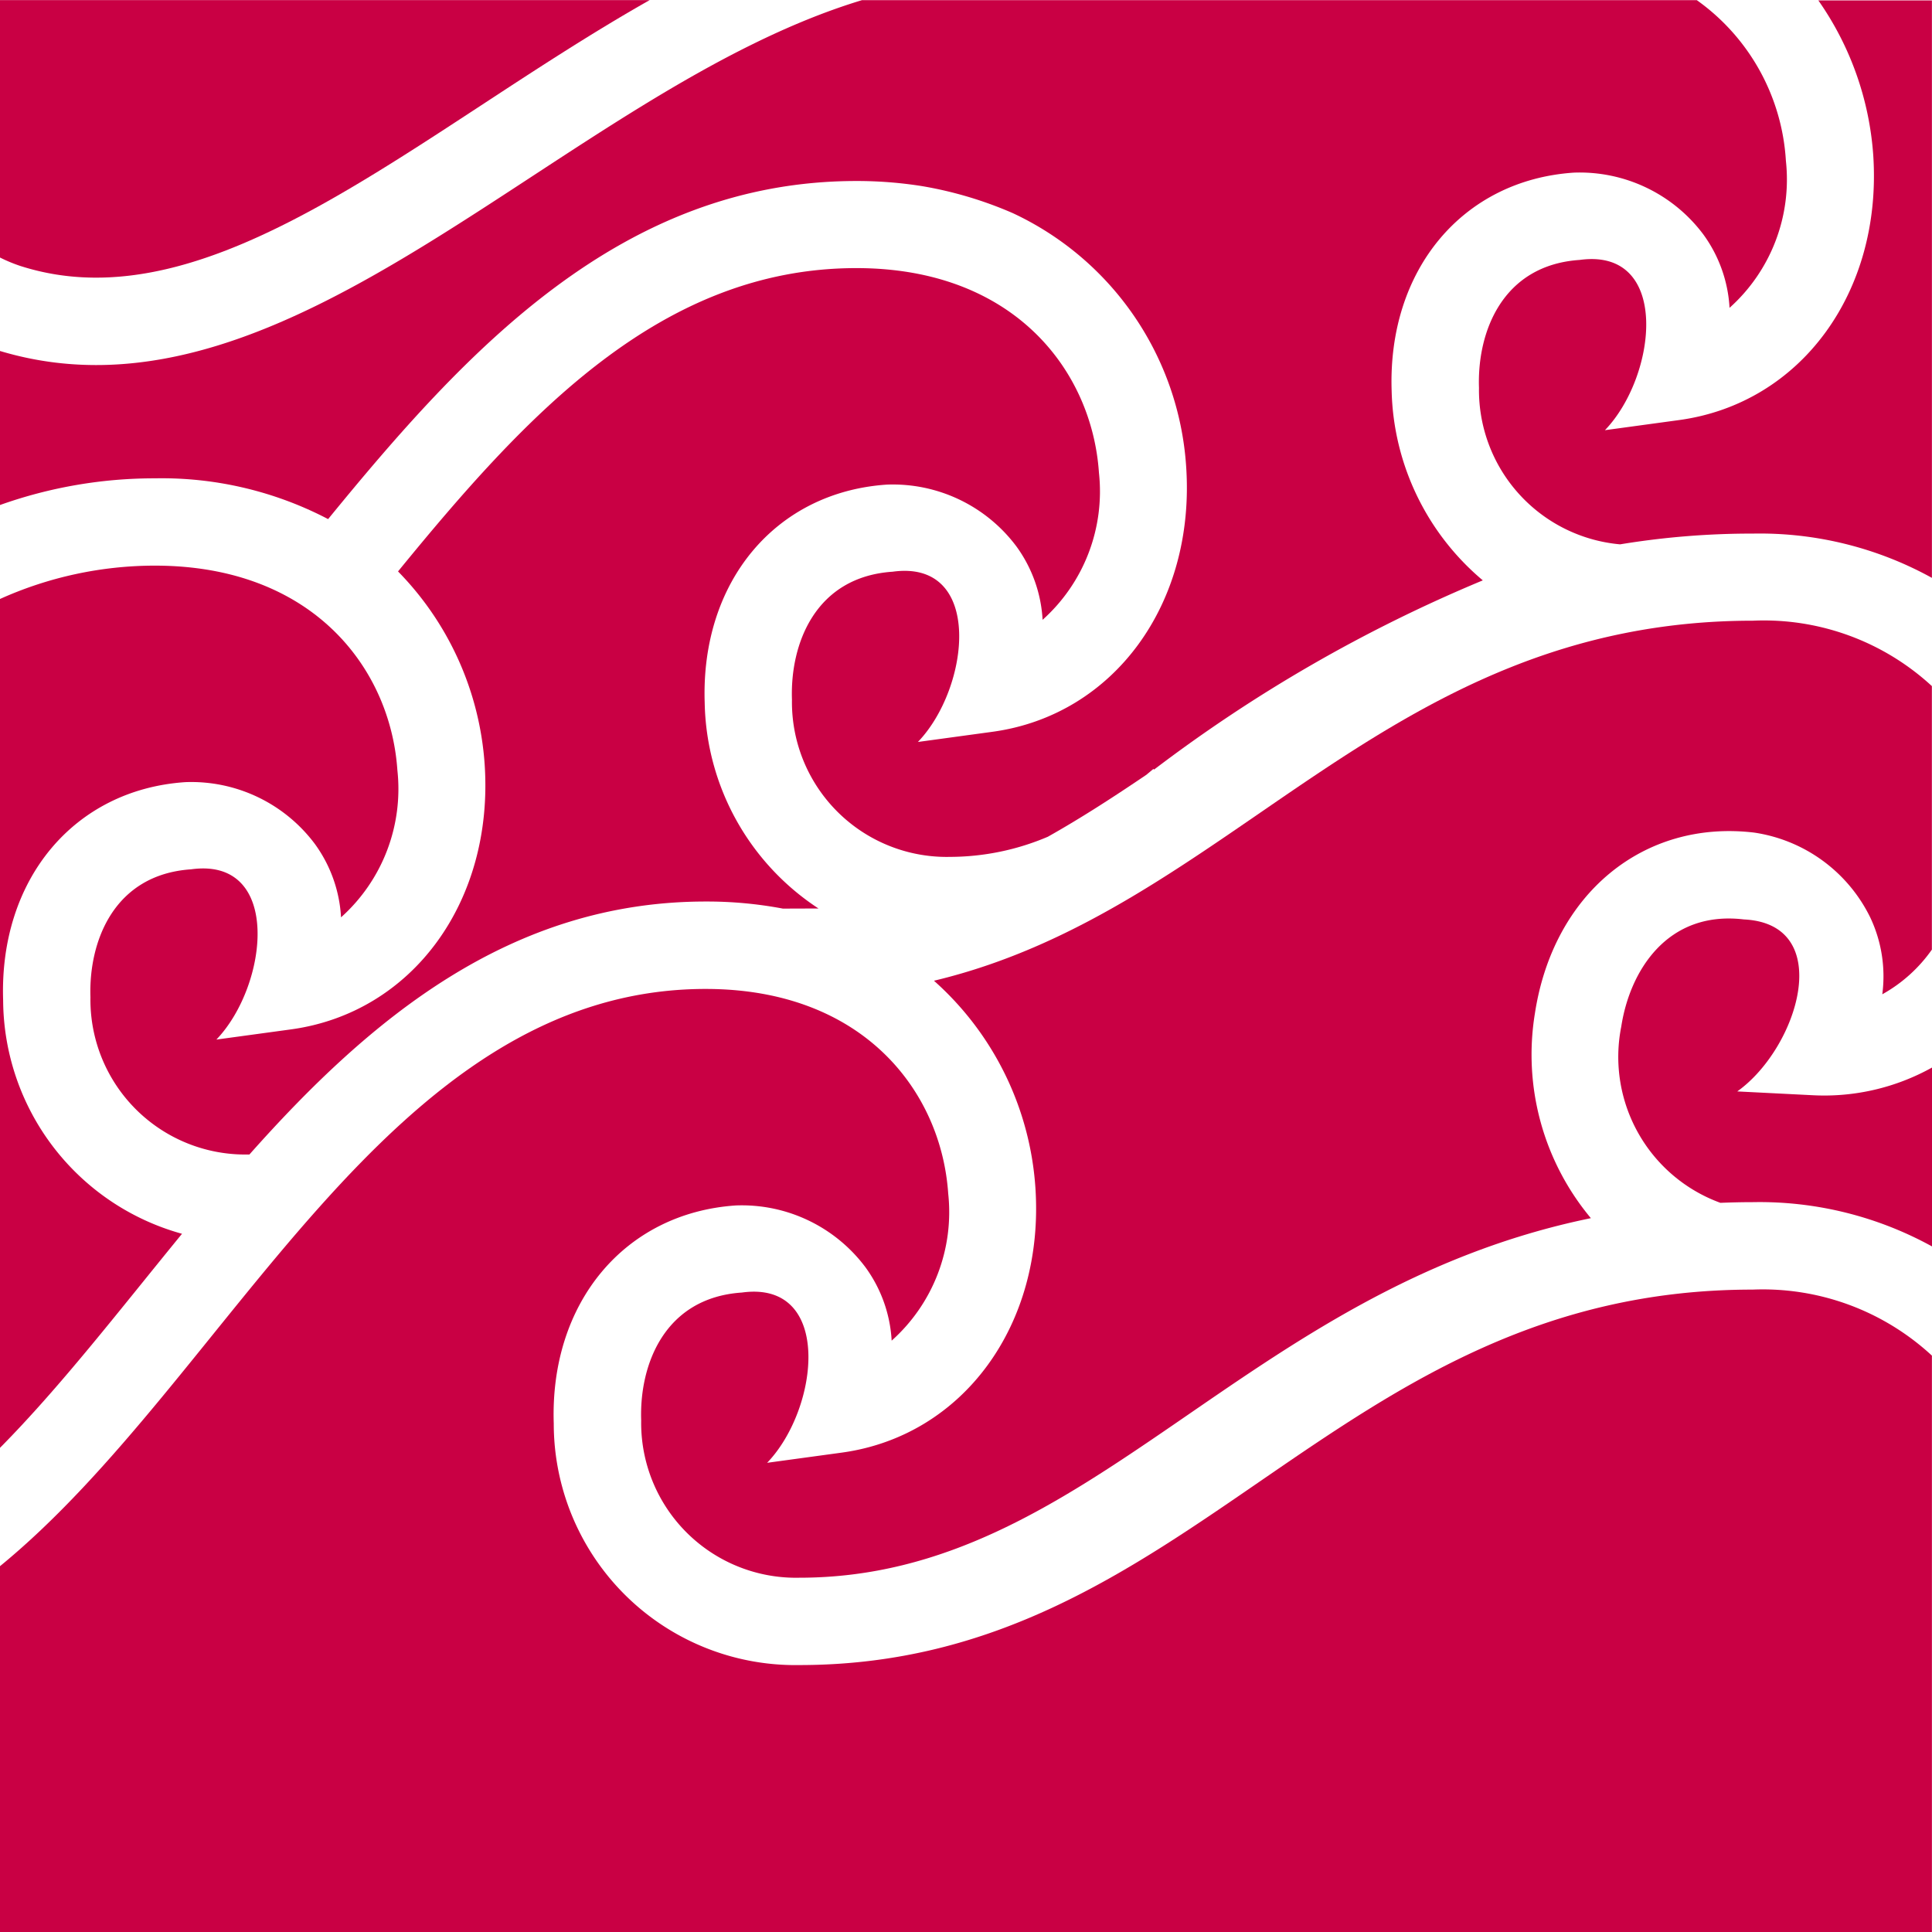 <?xml version="1.0" encoding="UTF-8"?> <svg xmlns="http://www.w3.org/2000/svg" xmlns:xlink="http://www.w3.org/1999/xlink" width="48" height="48" viewBox="0 0 48 48"><defs><style> .cls-1 { clip-path: url(#clip-RSM_-_Favicon_-_48x48px); } .cls-2 { fill: #c90044; } .cls-3 { fill: #fff; } </style><clipPath id="clip-RSM_-_Favicon_-_48x48px"><rect width="48" height="48"></rect></clipPath></defs><g id="RSM_-_Favicon_-_48x48px" data-name="RSM - Favicon - 48x48px" class="cls-1"><rect class="cls-3" width="48" height="48"></rect><g id="Group_1196" data-name="Group 1196"><g id="Group_1195" data-name="Group 1195" transform="translate(0)"><g id="Group_1194" data-name="Group 1194" transform="translate(0 0.003)"><path id="Path_867" data-name="Path 867" class="cls-2" d="M389.235-287.786l-1.861-.094c1.524-1.088,2.453-4.162.165-4.273-1.912-.229-2.837,1.29-3.047,2.661a3.859,3.859,0,0,0,2.463,4.38c.262-.01.526-.017.8-.017a8.889,8.889,0,0,1,4.457,1.1v-4.444A5.506,5.506,0,0,1,389.235-287.786Z" transform="translate(-344.212 314.993)"></path><path id="Path_868" data-name="Path 868" class="cls-2" d="M252.894-310.062c-.1-3,1.76-5.233,4.526-5.419a3.833,3.833,0,0,1,3.219,1.536,3.416,3.416,0,0,1,.65,1.823,4.281,4.281,0,0,0,1.4-3.654c-.171-2.53-2.1-5.084-6.026-5.084a9.376,9.376,0,0,0-3.852.831v21.092c1.513-1.528,2.976-3.428,4.527-5.323A6.054,6.054,0,0,1,252.894-310.062Z" transform="translate(-252.816 334.91)"></path><path id="Path_869" data-name="Path 869" class="cls-2" d="M312.206-307.437a7.562,7.562,0,0,1,2.52,5.138c.231,3.408-1.8,6.178-4.819,6.587l-1.846.252c1.3-1.351,1.64-4.544-.629-4.23-1.921.129-2.549,1.793-2.5,3.179a3.846,3.846,0,0,0,3.929,3.906c7.224,0,11-7.152,19.666-8.933a6.337,6.337,0,0,1-1.39-5.091c.457-2.972,2.7-4.817,5.45-4.488a3.834,3.834,0,0,1,2.88,2.106,3.417,3.417,0,0,1,.3,1.911,3.7,3.7,0,0,0,1.232-1.11v-6.547a6.156,6.156,0,0,0-4.447-1.625C323.4-316.38,319.6-309.2,312.206-307.437Z" transform="translate(-289.002 331.8)"></path><path id="Path_870" data-name="Path 870" class="cls-2" d="M272.674-269.655a6,6,0,0,1-6.1-6c-.1-3,1.76-5.233,4.525-5.419a3.835,3.835,0,0,1,3.22,1.537,3.415,3.415,0,0,1,.65,1.822,4.28,4.28,0,0,0,1.405-3.654c-.171-2.53-2.1-5.084-6.026-5.084-7.921,0-11.833,9.679-17.534,14.343v9.089h48v-14.322a6.187,6.187,0,0,0-4.457-1.64C285.922-278.986,282.447-269.655,272.674-269.655Z" transform="translate(-252.816 311.02)"></path><path id="Path_871" data-name="Path 871" class="cls-2" d="M378.011-356.4l-1.846.252c1.3-1.351,1.64-4.544-.629-4.23-1.921.129-2.549,1.793-2.5,3.179a3.848,3.848,0,0,0,3.506,3.887,20.1,20.1,0,0,1,3.3-.267,8.842,8.842,0,0,1,4.447,1.1v-14.347h-2.822a7.627,7.627,0,0,1,1.364,3.842C383.06-359.583,381.033-356.814,378.011-356.4Z" transform="translate(-336.291 366.833)"></path><path id="Path_872" data-name="Path 872" class="cls-2" d="M268.956-366.833h-16.14v6.395a3.814,3.814,0,0,0,.5.208C258.1-358.692,263.2-363.573,268.956-366.833Z" transform="translate(-252.816 366.833)"></path></g><path id="Path_873" data-name="Path 873" class="cls-2" d="M277.978-361.549a7.489,7.489,0,0,1,4.308,6.3c.231,3.408-1.8,6.178-4.819,6.587l-1.846.252c1.3-1.352,1.64-4.544-.629-4.23-1.921.129-2.549,1.793-2.5,3.179a3.846,3.846,0,0,0,3.929,3.906,6.235,6.235,0,0,0,2.428-.5c.824-.463,1.633-.988,2.449-1.54.057-.048.115-.095.172-.144l.02.014a36.917,36.917,0,0,1,8.166-4.7,6.346,6.346,0,0,1-2.265-4.711c-.1-3,1.76-5.233,4.525-5.419a3.835,3.835,0,0,1,3.22,1.537,3.417,3.417,0,0,1,.65,1.822,4.279,4.279,0,0,0,1.4-3.654,5.283,5.283,0,0,0-2.213-3.99h-5.992v0H275.517v0h-1.286c-7.37,2.23-14.14,10.9-21.415,8.716v3.827a11.427,11.427,0,0,1,3.852-.663,8.921,8.921,0,0,1,4.3,1.013c3.431-4.2,7.289-8.4,13.127-8.4a10.328,10.328,0,0,1,1.622.126A9.685,9.685,0,0,1,277.978-361.549Z" transform="translate(-252.816 366.844)"></path></g><path id="Path_874" data-name="Path 874" class="cls-2" d="M277.368-329.133a10.161,10.161,0,0,0-1.918-.176c-4.847,0-8.33,2.9-11.336,6.285h-.021a3.846,3.846,0,0,1-3.929-3.906c-.047-1.386.581-3.049,2.5-3.179,2.268-.314,1.924,2.879.629,4.23l1.846-.252c3.022-.409,5.05-3.179,4.819-6.587a7.586,7.586,0,0,0-2.152-4.792c3.18-3.893,6.53-7.536,11.388-7.536,3.925,0,5.855,2.554,6.026,5.084a4.28,4.28,0,0,1-1.4,3.654,3.418,3.418,0,0,0-.65-1.823,3.834,3.834,0,0,0-3.22-1.536c-2.765.186-4.626,2.414-4.525,5.419a6.249,6.249,0,0,0,2.827,5.112Z" transform="translate(-257.917 351.707)"></path></g></g></svg> 